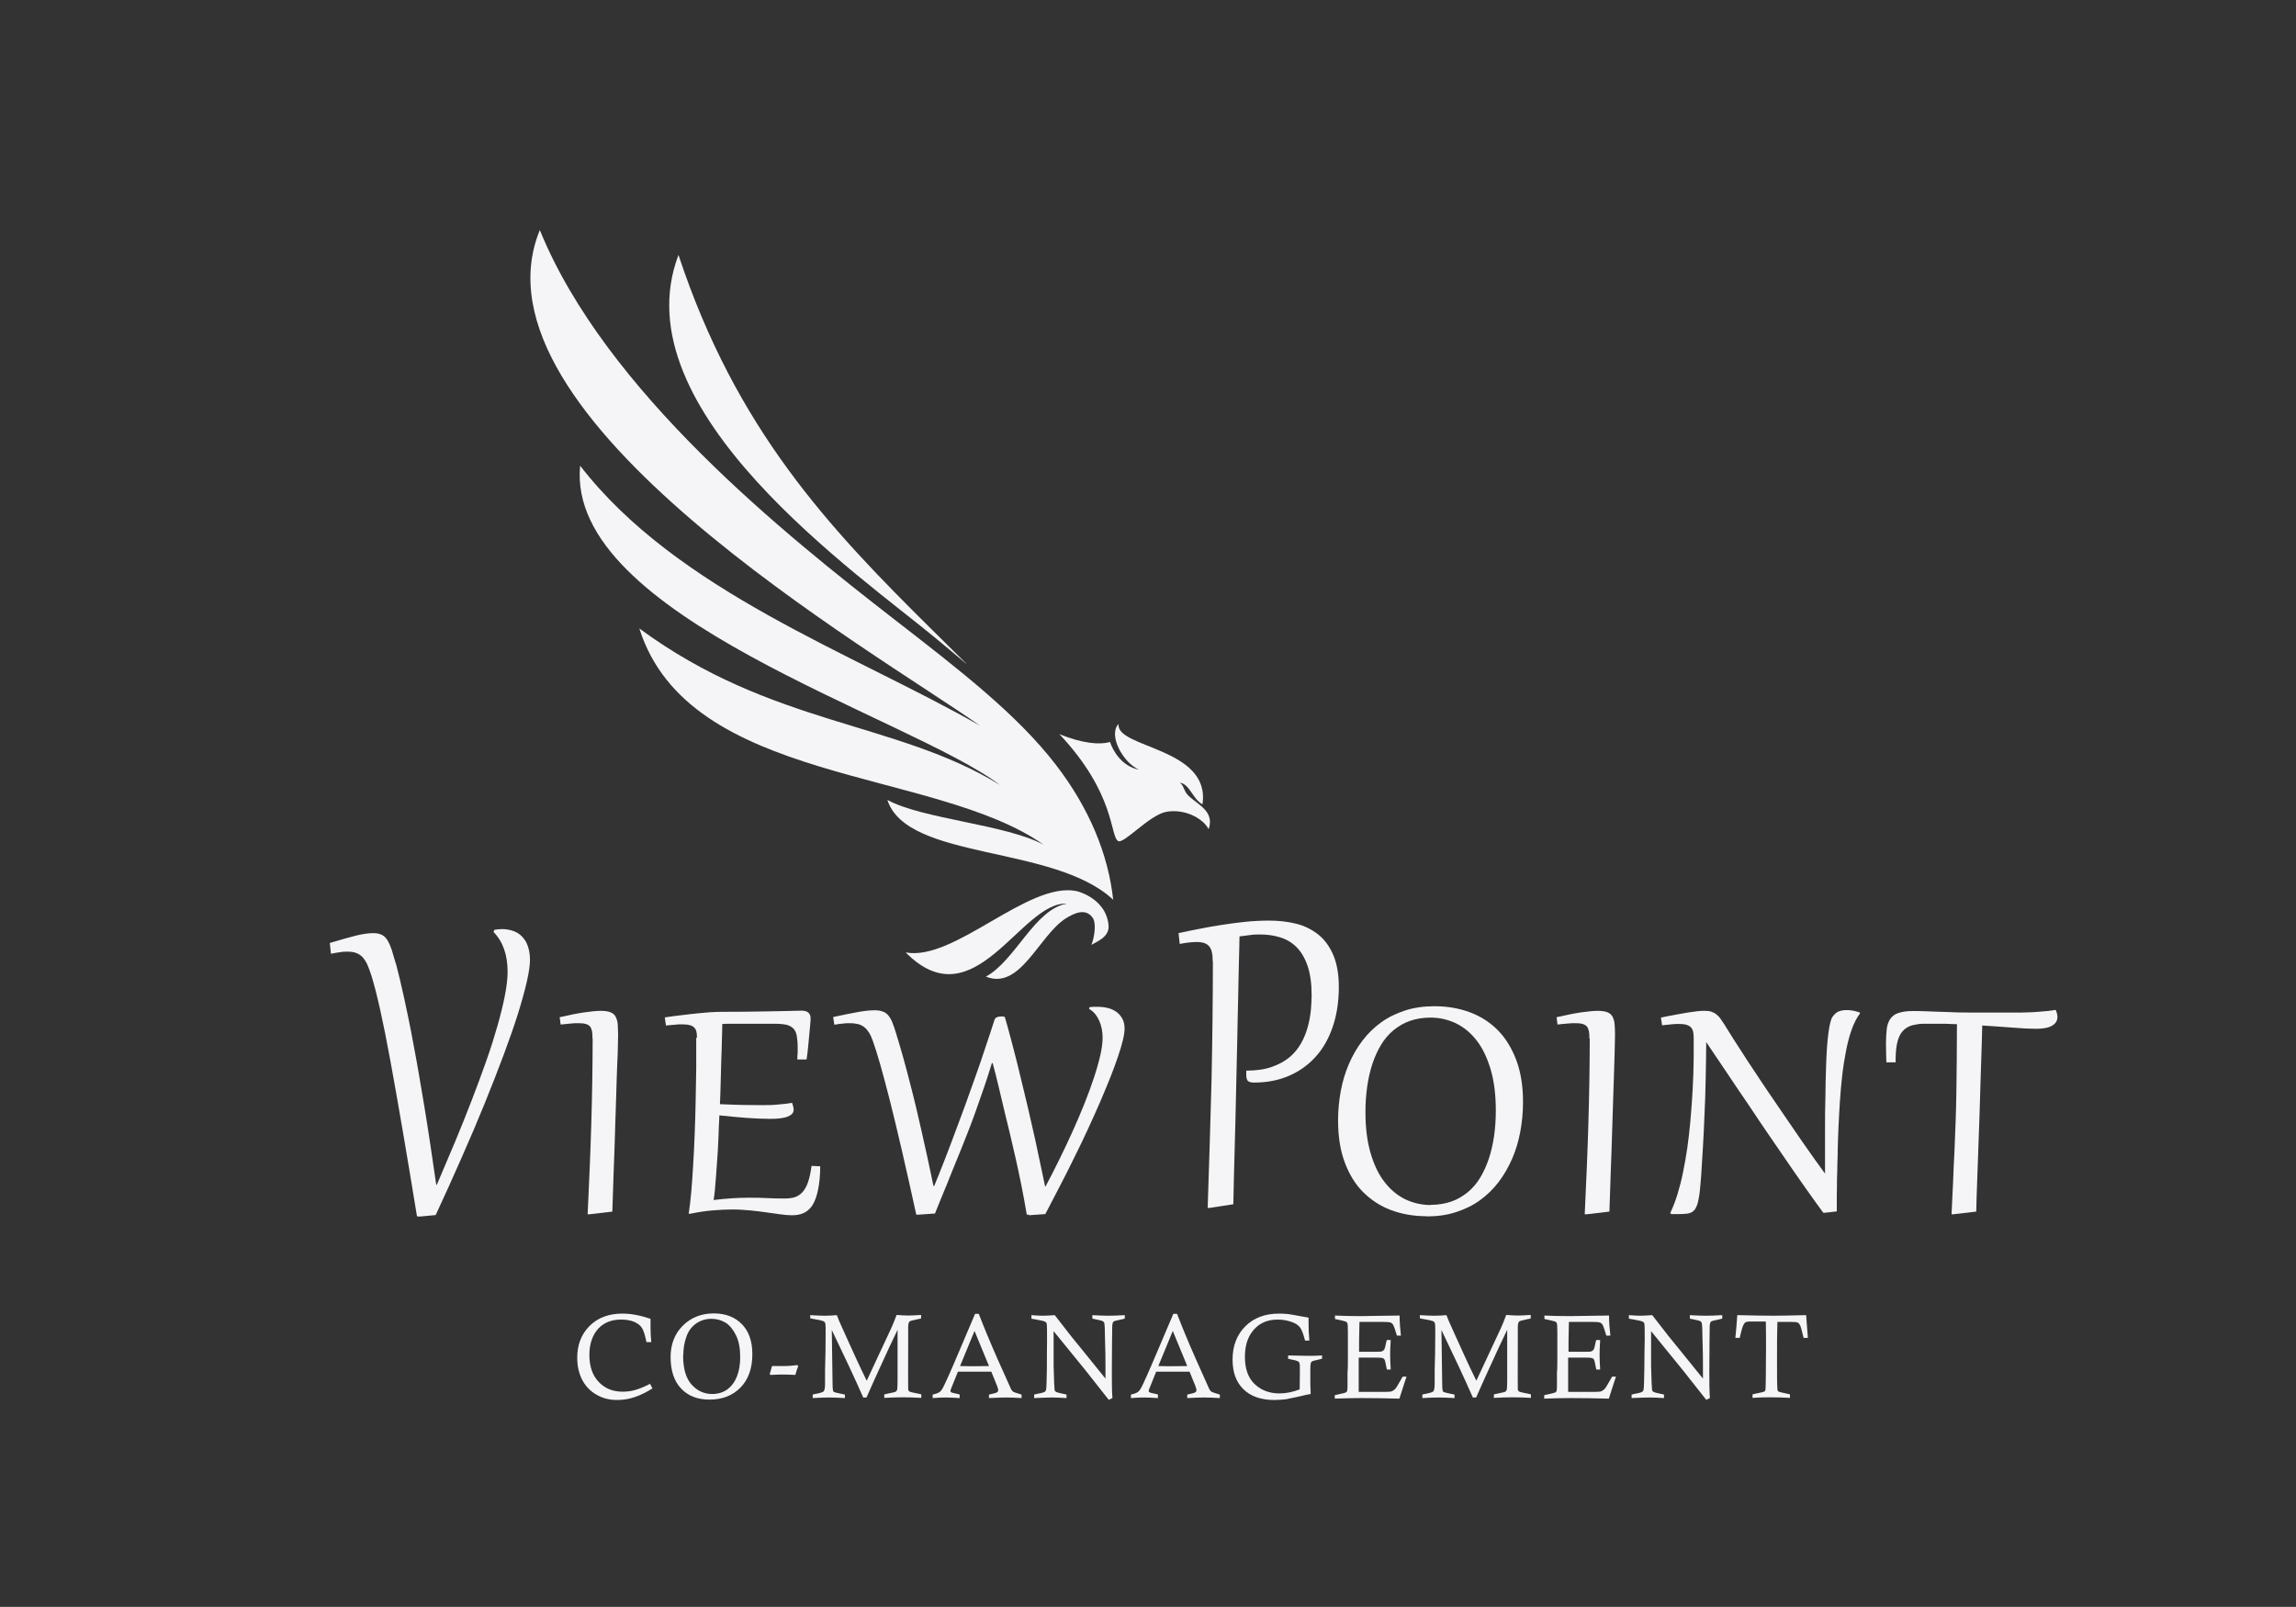 <?xml version="1.0" encoding="UTF-8"?>
<svg id="Layer_1" xmlns="http://www.w3.org/2000/svg" version="1.1" viewBox="0 0 119.05 83.33">
  <rect x="0" y="0" width="119.05" height="83.33" fill="#333333" stroke="none"/>
  <!-- Generator: Adobe Illustrator 29.1.0, SVG Export Plug-In . SVG Version: 2.1.0 Build 142)  -->
  <defs>
    <style>
      .st0, .st1 {
        fill: #f5f5f7;
      }

      .st1 {
        fill-rule: evenodd;
      }
    </style>
  </defs>
  <g>
    <path class="st1" d="M57.72,46.66c-.25-2.32-1.22-4.73-2.98-7.01-2.01-2.61-4.99-4.91-8.33-7.5-5.68-4.41-15.01-11.84-18.42-20.22-3.97,9.7,17.44,21.89,22.82,25.7-6.6-3.77-15.69-6.96-20.73-13.48-.75,7.83,16.99,12.97,21.76,16.55-5.42-3.32-11.82-3.05-18.69-8.11,2.57,8.13,15.3,7.21,20.97,11.22-1.91-1.05-6.32-1.34-8.11-2.33,1.02,3.16,8.66,2.31,11.71,5.18h0ZM50.1,34.41c-.58-.58-1.18-1.17-1.79-1.77-5.33-5.27-10.14-10.37-13.13-19.42-3.07,8.07,9.43,16.62,13.44,19.96.5.42,1,.83,1.48,1.24h0Z"/>
    <path class="st1" d="M51.11,50.65c1.54-.83,2.53-3.5,4.21-3.79-2.4-.12-4.78,6.15-8.36,2.53,2.51.48,6.35-3.7,8.86-3.18-.3-.06,1.51.21,1.66,1.77.06.62-.64.86-.89,1.02.15-.37.27-1.1.07-1.4-.35-.51-.92-.28-1.42.04-1.39.91-2.35,3.74-4.13,3Z"/>
    <path class="st1" d="M57.99,37.55c-.53.57.22,1.98,1.06,2.36-.92-.17-1.38-1.06-1.49-1.43-.56.15-1.42.08-2.63-.41,2.91,3.09,2.62,5.27,3.04,5.54.29.19,1.61-1.34,2.5-1.51.93-.17,1.89.31,2.2.9.33-.95-.61-1.29-1.07-1.76-.24-.25-.21-.52-.43-.65.51.05.67.85,1.18,1.12.44-2.94-4.48-2.91-4.35-4.15h0Z"/>
  </g>
  <g>
    <path class="st0" d="M33.71,71.77l.12.23c-.32.2-.62.35-.92.45-.29.1-.59.15-.91.15-.4,0-.76-.09-1.08-.28-.32-.18-.57-.45-.74-.78-.17-.34-.25-.71-.25-1.13,0-.67.21-1.22.64-1.65.43-.43,1-.64,1.71-.64.43,0,.92.09,1.45.27,0,.18,0,.31,0,.4,0,.26.01.53.04.81h-.25c-.07-.35-.15-.6-.23-.73-.08-.13-.22-.24-.4-.32-.19-.08-.42-.12-.69-.12-.57,0-1.01.21-1.3.62-.23.33-.34.73-.34,1.22,0,.59.16,1.05.48,1.39s.73.51,1.25.51c.22,0,.44-.03.65-.09.21-.06.46-.16.77-.32Z"/>
    <path class="st0" d="M34.77,70.38c0-.66.21-1.21.63-1.63s.96-.64,1.61-.64c.61,0,1.1.19,1.46.56s.54.89.54,1.55c0,.73-.2,1.31-.61,1.73-.41.42-.94.63-1.61.63-.62,0-1.12-.19-1.48-.58-.36-.38-.54-.93-.54-1.64ZM35.42,70.29c0,.67.14,1.17.43,1.5.29.33.65.5,1.08.5.29,0,.55-.08.77-.23.22-.16.39-.38.51-.68s.17-.63.17-1c0-.46-.07-.84-.22-1.14-.15-.3-.33-.52-.54-.65-.22-.13-.46-.2-.73-.2-.29,0-.56.08-.79.24s-.41.39-.51.69c-.11.3-.16.62-.16.96Z"/>
    <path class="st0" d="M41.35,70.8l.04.04c-.06.15-.11.3-.15.46-.23-.01-.42-.02-.58-.02-.15,0-.38,0-.71.02l-.04-.04c.04-.14.08-.28.12-.42.25,0,.44,0,.57,0,.28,0,.53-.02.75-.05Z"/>
    <path class="st0" d="M42.01,68.38v-.18c.33.02.58.03.75.03.2,0,.41-.01.63-.03.08.21.15.37.2.48.07.15.32.72.77,1.7.19.42.39.83.58,1.22l1.27-2.72c.08-.17.17-.4.28-.69.27.02.47.03.61.03.13,0,.35-.01.66-.03v.18c-.06.02-.1.03-.13.03-.28.06-.43.1-.46.12-.05.04-.08.14-.08.31v1c-.01,1.21,0,1.94,0,2.2,0,.05.02.09.05.12.03.03.2.07.51.13.03,0,.06.01.12.03v.18c-.36-.02-.67-.03-.94-.03s-.6.01-.98.03v-.18c.08-.02.14-.03.18-.04.24-.05.38-.08.41-.1.03-.02.06-.05.07-.08.02-.06.03-.22.03-.49v-2.64c-.18.36-.59,1.24-1.22,2.63-.17.38-.3.67-.39.88h-.17c-.44-1-.99-2.17-1.63-3.5l.04,2.82c0,.22.02.35.05.38.04.03.19.07.45.12.03,0,.08.02.14.03v.18c-.34-.02-.62-.03-.83-.03s-.49.01-.84.03v-.18c.06-.02.1-.03.13-.03.26-.05.41-.1.44-.14.05-.06.07-.19.07-.42v-.68c.02-.62.03-1.22.03-1.81v-.37c0-.15-.01-.24-.03-.28s-.05-.06-.09-.08c-.08-.03-.24-.07-.5-.11-.04,0-.09-.02-.17-.04Z"/>
    <path class="st0" d="M50.56,68.13h.19c.27.7.6,1.5.99,2.38l.69,1.54c.03.05.07.09.1.12.03.02.17.07.44.15v.18c-.36-.02-.63-.03-.8-.03s-.47.01-.89.03v-.18c.24-.05.38-.09.42-.12.04-.03.06-.07.06-.11s-.02-.11-.06-.22l-.3-.74c-.42,0-.72,0-.92,0h-.81s-.31.77-.31.77c-.05.12-.08.2-.08.23,0,.03.01.05.04.07s.14.05.35.09c.02,0,.05.02.09.03v.18c-.34-.02-.58-.03-.72-.03-.18,0-.4.01-.68.03v-.18c.18-.04.3-.09.37-.14.05-.04.1-.1.15-.19.11-.2.4-.84.86-1.93l.82-1.93ZM49.78,70.84c.27,0,.47.01.59.01.04,0,.34,0,.91-.01l-.75-1.82-.75,1.82Z"/>
    <path class="st0" d="M53.48,68.38v-.18c.25.02.45.03.59.03.12,0,.32-.01.62-.03l.84,1.08c.08.09.67.83,1.79,2.21,0-.28,0-.49,0-.62,0-.3,0-.85-.03-1.65,0-.37-.02-.58-.03-.61s-.03-.06-.07-.09-.17-.06-.41-.11c-.03,0-.08-.02-.14-.03v-.18c.35.02.63.03.84.03s.48-.01.84-.03v.18c-.05.01-.09.02-.12.03-.27.06-.41.09-.44.11-.02.01-.04.03-.05.05-.02.03-.03.09-.04.18,0,.04,0,.31-.01.83,0,.51-.01,1.01-.01,1.49,0,.57,0,1.04.03,1.43l-.19.09-1.24-1.57-1.62-1.99v1.79c.02.78.04,1.2.05,1.25,0,.04.03.07.05.09.04.04.19.08.44.13.03,0,.07.01.13.03v.18c-.3-.02-.56-.03-.77-.03-.17,0-.48.01-.91.03v-.18c.07-.02.12-.03.16-.04.24-.04.37-.08.41-.12.02-.02.04-.05.05-.09.02-.09.03-.44.04-1.05,0-.86.01-1.38.01-1.53,0-.51,0-.79-.02-.85,0-.04-.03-.07-.08-.1-.04-.03-.23-.07-.56-.13-.04,0-.09-.02-.16-.03Z"/>
    <path class="st0" d="M60.84,68.13h.19c.27.7.6,1.5.99,2.38l.69,1.54c.03.05.07.09.1.12.03.02.17.07.44.15v.18c-.36-.02-.63-.03-.8-.03s-.47.01-.89.03v-.18c.24-.05.38-.09.42-.12.04-.03.06-.07.06-.11s-.02-.11-.06-.22l-.3-.74c-.42,0-.72,0-.92,0h-.81s-.31.77-.31.77c-.05.12-.08.2-.08.23,0,.03.01.05.04.07s.14.05.35.09c.02,0,.05.02.09.03v.18c-.34-.02-.58-.03-.72-.03-.18,0-.4.01-.68.03v-.18c.18-.04.3-.09.37-.14.05-.04.1-.1.15-.19.11-.2.4-.84.86-1.93l.82-1.93ZM60.06,70.84c.27,0,.47.01.59.01.04,0,.34,0,.91-.01l-.75-1.82-.75,1.82Z"/>
    <path class="st0" d="M68.55,70.29v.17l-.45.11s-.08.03-.1.05c-.02.02-.04.06-.04.1-.02.09-.02.32-.02.68,0,.22,0,.51.02.89-.09.01-.27.05-.56.12-.38.08-.61.13-.71.15-.19.02-.4.04-.61.04-.7,0-1.23-.19-1.61-.56s-.56-.89-.56-1.54c0-.7.22-1.28.66-1.72.44-.44,1.02-.66,1.75-.66.18,0,.36.01.52.03.04,0,.38.07,1.01.18,0,.11,0,.2,0,.27,0,.27.01.58.04.92h-.22c-.09-.35-.18-.57-.26-.68-.08-.11-.21-.2-.39-.27-.24-.09-.49-.14-.77-.14-.61,0-1.07.24-1.38.71-.22.33-.32.74-.32,1.23,0,.62.17,1.09.51,1.41.34.32.77.48,1.29.48.33,0,.67-.07,1.04-.21,0-.22.01-.54.01-.96,0-.23,0-.36-.02-.4-.01-.04-.04-.07-.07-.09-.05-.03-.18-.07-.4-.11l-.12-.03v-.17l1.01.02c.22,0,.48,0,.76-.02Z"/>
    <path class="st0" d="M70.44,70.1h.72c.28,0,.44,0,.49-.02.05-.02.09-.05.12-.09.03-.05.07-.18.11-.4,0-.02.01-.06.03-.1h.2c-.02.33-.03.59-.03.77s.01.44.03.76h-.2c-.06-.29-.09-.46-.11-.49-.02-.05-.05-.08-.1-.1s-.2-.03-.44-.03h-.81v1.78h1.37c.17,0,.28-.01.32-.02.08-.03.14-.07.2-.13.06-.06.16-.24.32-.52.02-.03.04-.07.07-.12h.2c-.02.06-.15.44-.37,1.14-.72-.02-1.38-.03-1.97-.03-.42,0-.87.01-1.38.03v-.18l.48-.11c.08-.02.12-.04.14-.07.03-.04.04-.12.04-.24v-.77c.02-.14.02-.41.02-.81,0-.58,0-1.01,0-1.28,0-.27-.01-.43-.03-.46-.01-.02-.03-.04-.05-.06-.02-.02-.12-.04-.27-.08l-.32-.07v-.18c.37.02.82.03,1.33.03.28,0,.96-.01,2.02-.03,0,.35.03.69.07,1.04h-.21c-.08-.27-.14-.46-.19-.55-.03-.06-.08-.1-.12-.12-.07-.03-.21-.04-.43-.04h-1.2l-.02.98v.6Z"/>
    <path class="st0" d="M73.62,68.38v-.18c.33.02.58.03.75.03.2,0,.41-.01.63-.03.08.21.15.37.2.48.07.15.32.72.77,1.7.19.42.39.83.58,1.22l1.27-2.72c.08-.17.17-.4.28-.69.27.02.47.03.61.03.13,0,.35-.01.66-.03v.18c-.06.02-.1.03-.13.03-.28.06-.43.1-.46.12-.05.04-.08.14-.08.31v1c-.01,1.21,0,1.94,0,2.2,0,.05.02.09.05.12.03.03.2.07.51.13.03,0,.06.01.12.03v.18c-.36-.02-.67-.03-.94-.03s-.6.01-.98.03v-.18c.08-.02.14-.03.18-.04.24-.05.38-.08.41-.1.03-.02.06-.05.07-.08.02-.06.03-.22.03-.49v-2.64c-.18.36-.59,1.24-1.22,2.63-.17.38-.3.67-.39.88h-.17c-.44-1-.99-2.17-1.63-3.5l.04,2.82c0,.22.02.35.05.38.04.03.19.07.45.12.03,0,.08.02.14.03v.18c-.34-.02-.62-.03-.83-.03s-.49.01-.84.03v-.18c.06-.02.1-.03.13-.03.26-.05.41-.1.44-.14.05-.06.07-.19.07-.42v-.68c.02-.62.03-1.22.03-1.81v-.37c0-.15-.01-.24-.03-.28s-.05-.06-.09-.08c-.08-.03-.24-.07-.5-.11-.04,0-.09-.02-.17-.04Z"/>
    <path class="st0" d="M81.3,70.1h.72c.28,0,.44,0,.49-.02.05-.02.09-.05.12-.09.03-.05.07-.18.11-.4,0-.02.01-.06.03-.1h.2c-.02.33-.03.59-.03.77s.01.44.03.76h-.2c-.06-.29-.09-.46-.11-.49-.02-.05-.05-.08-.1-.1s-.2-.03-.44-.03h-.81v1.78h1.37c.17,0,.28-.01.32-.02.08-.03.14-.07.2-.13.06-.06.16-.24.32-.52.02-.03.04-.07.07-.12h.2c-.02.06-.15.44-.37,1.14-.72-.02-1.38-.03-1.97-.03-.42,0-.87.01-1.38.03v-.18l.48-.11c.08-.02.12-.04.14-.07.03-.04.04-.12.04-.24v-.77c.02-.14.02-.41.02-.81,0-.58,0-1.01,0-1.28,0-.27-.01-.43-.03-.46-.01-.02-.03-.04-.05-.06-.02-.02-.12-.04-.27-.08l-.32-.07v-.18c.37.02.82.03,1.33.03.28,0,.96-.01,2.02-.03,0,.35.03.69.07,1.04h-.21c-.08-.27-.14-.46-.19-.55-.03-.06-.08-.1-.12-.12-.07-.03-.21-.04-.43-.04h-1.2l-.02.98v.6Z"/>
    <path class="st0" d="M84.46,68.38v-.18c.25.02.45.03.59.03.12,0,.32-.01.62-.03l.84,1.08c.08.09.67.83,1.79,2.21,0-.28,0-.49,0-.62,0-.3,0-.85-.03-1.65,0-.37-.02-.58-.03-.61s-.03-.06-.07-.09c-.03-.03-.17-.06-.41-.11-.03,0-.08-.02-.14-.03v-.18c.35.02.63.03.84.03s.48-.01.84-.03v.18c-.05.01-.09.02-.12.03-.27.06-.41.09-.44.11-.02.01-.04.03-.05.05-.02.03-.03.09-.04.18,0,.04,0,.31-.01.83,0,.51-.01,1.01-.01,1.49,0,.57,0,1.04.03,1.43l-.19.09-1.24-1.57-1.62-1.99v1.79c.02.78.04,1.2.05,1.25,0,.04.03.07.05.09.04.04.19.08.44.13.03,0,.07.01.13.03v.18c-.3-.02-.56-.03-.77-.03-.17,0-.48.01-.91.03v-.18c.07-.02.12-.03.16-.04.24-.04.37-.08.41-.12.02-.02.04-.05.05-.09.02-.09.03-.44.04-1.05,0-.86.02-1.38.02-1.53,0-.51,0-.79-.02-.85,0-.04-.03-.07-.08-.1-.04-.03-.23-.07-.56-.13-.04,0-.09-.02-.16-.03Z"/>
    <path class="st0" d="M90.21,69.38h-.23c.04-.35.07-.75.1-1.18.88.02,1.5.03,1.87.03.31,0,.88-.01,1.7-.03.03.45.06.84.09,1.18h-.22c-.09-.37-.15-.59-.18-.65-.03-.06-.07-.11-.12-.14s-.19-.04-.4-.04h-.66c-.02.54-.02,1.2-.02,1.99,0,.74,0,1.23.02,1.49,0,.06.02.1.04.12.03.03.2.07.49.13.03,0,.07.01.12.03v.18c-.39-.02-.74-.03-1.05-.03-.29,0-.59.01-.89.03v-.18c.07-.02.12-.03.16-.04.27-.05.43-.09.47-.12.02-.02.03-.04.04-.07,0-.03.02-.25.02-.67,0-.65.01-1.12.01-1.44,0-.54,0-1.02-.01-1.44h-.83c-.11,0-.19.02-.22.04-.06.03-.1.11-.15.22-.03.08-.08.27-.15.57Z"/>
  </g>
  <g>
    <g>
      <path class="st0" d="M30.72,53.85c0-.14,0-.26-.02-.36-.02-.1-.05-.18-.1-.25s-.13-.11-.23-.14c-.1-.03-.23-.04-.39-.04-.11,0-.25,0-.41.02s-.33.03-.5.05l-.05-.38c.49-.11.91-.2,1.27-.25.35-.05.64-.08.87-.08s.39.03.51.08c.12.05.21.13.26.24s.09.23.1.38c0,.15.02.32.02.52,0,.07,0,.24-.01.53,0,.29-.02.66-.04,1.11s-.03.97-.05,1.55c-.02.59-.04,1.21-.06,1.87-.02.66-.04,1.34-.07,2.04-.02.7-.05,1.4-.07,2.09l-1.19.14h-.09c.04-.88.08-1.7.11-2.47s.06-1.53.08-2.26c.02-.73.04-1.46.05-2.17.01-.72.02-1.45.02-2.21Z"/>
      <path class="st0" d="M36.14,53.83c0-.13-.01-.24-.03-.33-.02-.09-.06-.16-.12-.22-.06-.06-.14-.1-.24-.12-.1-.03-.24-.04-.4-.04-.11,0-.23,0-.36.02-.13.01-.29.02-.46.04l-.06-.42c.33-.05.63-.09.91-.12.28-.03.54-.07.79-.09.25-.03.48-.04.69-.06.21-.01.42-.02.61-.02.53,0,1.03,0,1.5-.01.47,0,.89-.02,1.26-.02.37,0,.67-.02.9-.02.24,0,.38-.01.43-.01.15,0,.27.03.35.1.08.07.12.17.12.3,0,.05,0,.16-.02.32-.01.16-.03.34-.05.54s-.04.42-.06.64-.05.44-.08.63h-.48c0-.13.01-.24.02-.34,0-.1,0-.19,0-.28,0-.25-.02-.46-.05-.62s-.09-.28-.18-.37c-.09-.09-.21-.15-.36-.19-.15-.03-.35-.05-.59-.05-.33,0-.62,0-.87,0-.25,0-.49,0-.72,0h-.27c-.13,0-.26,0-.39,0-.13,0-.29,0-.48.01,0,.25-.01.53-.02.84,0,.31-.02.64-.03.99s-.02.73-.03,1.12c-.01.39-.02.8-.04,1.21.43.02.81.03,1.15.04.33,0,.64.01.93.01.34,0,.65,0,.91-.03.27-.02.52-.05.75-.09.05.13.08.25.08.36,0,.09-.03.16-.09.22-.06.06-.15.11-.26.15s-.24.06-.4.08c-.16.02-.33.02-.53.02-.34,0-.73-.02-1.17-.05-.44-.03-.9-.08-1.4-.13,0,.18-.02.39-.03.63,0,.25-.02.51-.03.79-.01.28-.03.56-.05.85s-.04.57-.06.84-.04.51-.06.73c-.02.22-.04.4-.07.55.32-.04.64-.07.95-.09.31-.02.59-.03.84-.03.35,0,.68,0,.99.02.31.02.61.02.91.02.2,0,.38-.02.53-.07.15-.05.28-.14.4-.27.11-.13.21-.3.28-.52.08-.22.13-.49.18-.83l.45.02c0,.51-.05.92-.12,1.25-.07.33-.17.59-.29.78-.13.19-.28.32-.46.4s-.38.11-.61.11c-.18,0-.38-.02-.6-.05s-.45-.06-.71-.1c-.26-.04-.54-.07-.83-.1-.3-.03-.62-.05-.97-.05-.3,0-.64.02-1.01.05-.37.03-.74.09-1.13.17h-.09c.05-.31.09-.68.13-1.1.04-.43.07-.9.1-1.41s.06-1.04.08-1.61c.02-.56.04-1.13.05-1.71.01-.57.02-1.14.03-1.71,0-.56,0-1.1,0-1.6Z"/>
      <path class="st0" d="M53.35,62.99h-.11c-.1-.57-.19-1.09-.29-1.57-.1-.48-.19-.93-.29-1.36-.1-.43-.19-.83-.28-1.21-.09-.38-.18-.75-.27-1.11-.12-.5-.23-.96-.33-1.39-.1-.42-.2-.83-.31-1.22h-.04c-.13.44-.27.86-.41,1.27-.14.41-.28.81-.42,1.2-.14.4-.29.8-.45,1.2s-.32.82-.5,1.25-.36.88-.55,1.36c-.2.47-.4.98-.62,1.52l-.86.06h-.11c-.53-2.42-.98-4.38-1.36-5.88-.38-1.5-.68-2.55-.9-3.15-.06-.16-.12-.3-.19-.41-.07-.11-.15-.21-.24-.28-.09-.07-.2-.13-.32-.16-.12-.03-.27-.05-.44-.05-.11,0-.23,0-.36.02-.13.01-.28.03-.44.06l-.06-.4c.52-.11.95-.2,1.29-.26.34-.06.63-.09.85-.09.18,0,.32.02.44.07.12.04.21.11.29.21.08.1.15.22.21.38.06.15.12.34.19.56.1.31.21.71.35,1.19.14.48.28,1.05.45,1.7s.34,1.4.53,2.23c.19.83.39,1.75.6,2.77h.04c.17-.41.34-.84.52-1.3.18-.46.36-.93.54-1.42.18-.49.37-.98.55-1.48.18-.5.36-1.01.54-1.51s.35-1,.51-1.49c.17-.49.32-.97.47-1.43.02-.05.06-.09.12-.12.06-.02.13-.04.21-.04s.14,0,.2.03c.09.3.19.66.3,1.08.11.42.23.86.35,1.35.12.48.24.99.37,1.53.13.54.26,1.08.38,1.63.13.55.25,1.1.36,1.64s.23,1.06.33,1.56h.02c.24-.45.48-.92.72-1.41.24-.49.47-.97.69-1.46.22-.49.42-.96.61-1.43.19-.47.35-.92.49-1.34.14-.42.25-.81.33-1.16s.12-.66.12-.91c0-.15-.01-.3-.04-.45-.03-.15-.07-.29-.13-.43-.06-.13-.13-.25-.22-.36s-.19-.19-.31-.26l.02-.09c.07,0,.13-.02.2-.02.07,0,.13,0,.2,0,.19,0,.37.02.54.06.17.04.32.11.45.2.13.09.23.21.31.35.08.14.12.32.12.52,0,.15-.03.36-.09.61-.06.25-.15.54-.26.87-.11.33-.25.69-.4,1.08-.16.39-.33.81-.52,1.25-.19.44-.4.9-.62,1.38-.22.48-.45.96-.7,1.46-.24.49-.49.99-.75,1.49-.26.5-.51.99-.77,1.48l-.85.06Z"/>
      <path class="st0" d="M73.97,63.07c-.67,0-1.29-.11-1.85-.32-.56-.21-1.04-.53-1.45-.94s-.72-.93-.95-1.55c-.23-.62-.34-1.34-.34-2.16,0-.52.05-1.03.14-1.52.09-.49.23-.96.42-1.4s.42-.84.7-1.21c.28-.37.6-.68.97-.95.37-.27.79-.47,1.25-.62.46-.15.97-.22,1.52-.22.67,0,1.29.11,1.85.32.56.21,1.05.53,1.45.94s.72.94.95,1.56.34,1.34.34,2.16c0,.52-.05,1.03-.14,1.52-.09.49-.23.96-.42,1.4-.19.44-.42.84-.7,1.21-.28.37-.6.68-.97.95-.37.27-.79.47-1.25.62-.46.15-.97.22-1.52.22ZM74.19,62.48c.39,0,.74-.06,1.06-.17.32-.11.6-.28.85-.48.25-.21.47-.46.65-.76.18-.3.33-.63.45-.99.12-.36.21-.76.27-1.17.06-.42.09-.86.09-1.32,0-.82-.09-1.53-.27-2.14-.18-.6-.42-1.11-.73-1.5-.31-.4-.67-.69-1.08-.89-.41-.19-.84-.29-1.31-.29-.39,0-.74.06-1.06.17-.32.11-.6.28-.85.48-.25.21-.47.46-.65.76s-.33.63-.45.99-.21.76-.27,1.18-.09.86-.09,1.32c0,.82.09,1.53.27,2.14.18.61.42,1.11.73,1.5.31.4.67.69,1.08.89.41.19.84.29,1.31.29Z"/>
      <path class="st0" d="M82.41,53.85c0-.14,0-.26-.02-.36-.02-.1-.05-.18-.1-.25-.05-.06-.13-.11-.23-.14s-.23-.04-.39-.04c-.11,0-.25,0-.41.02-.16.01-.33.03-.5.05l-.05-.38c.49-.11.91-.2,1.27-.25.35-.05.64-.08.87-.08s.39.03.51.08.21.13.26.24.09.23.1.38.02.32.02.52c0,.07,0,.24-.01.53,0,.29-.02.66-.03,1.11s-.03.97-.05,1.55c-.02.59-.04,1.21-.06,1.87s-.04,1.34-.07,2.04c-.02.7-.05,1.4-.07,2.09l-1.19.14h-.09c.04-.88.08-1.7.11-2.47.03-.77.06-1.53.08-2.26.02-.73.04-1.46.05-2.17.01-.72.02-1.45.02-2.21Z"/>
      <path class="st0" d="M89.45,53.19c.15.25.33.52.52.83.2.3.4.62.62.96.22.34.45.68.69,1.04.24.36.48.72.73,1.08.25.36.49.72.73,1.07s.47.69.7,1.02c.23.32.44.63.64.91s.39.54.55.76c0-.81,0-1.54,0-2.21,0-.66,0-1.26.02-1.8,0-.53.02-1.01.03-1.42.01-.42.03-.78.05-1.09s.05-.58.08-.8c.03-.22.06-.4.1-.54.03-.12.07-.22.13-.3.06-.08.12-.14.19-.19.07-.05.15-.08.24-.1s.17-.03.27-.03c.22,0,.46.04.7.13v.05c-.16.21-.3.48-.42.81s-.22.71-.3,1.12c-.08.41-.15.84-.2,1.29-.05.45-.09.9-.12,1.35-.03.44-.05.87-.07,1.28-.02.41-.03.78-.04,1.1,0,.28-.01.56-.02.83,0,.27-.01.54-.02.81,0,.27,0,.54-.01.82,0,.28,0,.56,0,.85l-.61.07h-.09c-.1-.14-.23-.31-.38-.52s-.33-.46-.52-.73c-.19-.27-.4-.57-.63-.9-.23-.33-.46-.67-.7-1.02s-.49-.71-.74-1.08-.5-.73-.74-1.1c-.25-.36-.48-.72-.72-1.06-.23-.34-.45-.67-.65-.97-.2-.3-.39-.58-.56-.83-.17-.25-.31-.46-.43-.64,0,.67-.02,1.32-.03,1.95s-.03,1.24-.06,1.82c-.02.58-.05,1.14-.08,1.66-.03.52-.06,1.01-.09,1.46-.02.32-.05.59-.07.81s-.06.41-.09.56c-.03.15-.08.27-.13.36-.05.09-.12.15-.19.2-.08.04-.17.07-.28.08-.11.01-.23.02-.38.02h-.14s-.06,0-.1,0-.09,0-.16,0l-.07-.05c.14-.29.27-.62.38-.98s.21-.75.29-1.15c.08-.41.16-.83.22-1.26.06-.43.11-.87.15-1.3s.07-.86.1-1.28c.03-.42.04-.82.06-1.2.01-.38.02-.73.02-1.06,0-.33,0-.61,0-.85,0-.13-.01-.24-.03-.33-.02-.09-.06-.17-.12-.23-.06-.06-.14-.1-.24-.13-.1-.03-.23-.04-.39-.04-.11,0-.24,0-.38.02-.14.01-.3.03-.48.05l-.06-.4c.28-.06.53-.11.76-.15s.43-.08.62-.11c.18-.03.35-.05.5-.07.15-.02.28-.02.4-.02s.23.01.32.04c.09.03.18.07.26.13.08.06.16.14.23.24.07.1.16.23.25.37Z"/>
      <path class="st0" d="M98.31,55.09h-.5c-.01-.38-.02-.7-.02-.99s.02-.54.04-.75c.03-.21.09-.38.19-.52.1-.14.23-.24.42-.3.18-.06.42-.1.72-.1.19,0,.41,0,.66.01s.51.02.78.03c.27,0,.56.02.84.03.29,0,.57.01.84.01.45,0,.86,0,1.2,0,.35,0,.66,0,.93,0,.27,0,.51,0,.71-.01.2,0,.39-.02.56-.03.17-.01.33-.03.47-.04.15-.02.29-.04.44-.06.06.14.09.26.09.36,0,.2-.09.35-.28.46-.19.11-.46.16-.82.16-.34,0-.75-.02-1.22-.06-.47-.04-.99-.07-1.58-.11-.01.45-.02.92-.04,1.43s-.03,1.03-.05,1.57c-.02.54-.03,1.1-.05,1.66-.02.57-.04,1.13-.06,1.7-.02.57-.04,1.13-.06,1.68s-.04,1.09-.05,1.61l-1.19.14h-.09c.03-.59.05-1.14.08-1.67.02-.53.04-1.05.07-1.56.02-.51.04-1.02.06-1.53.02-.51.03-1.03.04-1.57,0-.54.02-1.1.02-1.68s.01-1.2.01-1.85c-.19,0-.38-.01-.58-.02-.2,0-.4,0-.6,0s-.39,0-.57,0-.34.03-.49.06-.28.09-.4.17c-.12.08-.22.19-.3.33-.08.14-.14.32-.18.54-.04.22-.06.48-.06.8v.1Z"/>
    </g>
    <path class="st0" d="M62.88,49.86c0-.18-.01-.33-.04-.46-.02-.13-.07-.23-.13-.31s-.15-.14-.25-.18c-.11-.04-.25-.06-.41-.06-.23,0-.52.03-.88.1l-.06-.56c.33-.07.68-.15,1.07-.22.39-.08.79-.15,1.19-.21s.82-.12,1.23-.16c.41-.04.81-.06,1.19-.06.5,0,.97.05,1.41.16.44.11.82.3,1.15.56.33.26.59.62.78,1.06.19.44.29,1,.29,1.66,0,.77-.11,1.47-.32,2.08s-.51,1.14-.9,1.56c-.39.43-.85.75-1.39.98s-1.14.34-1.79.34c-.15,0-.25-.03-.31-.08s-.09-.17-.09-.36v-.08s0-.07,0-.1c.51,0,.95-.06,1.32-.19.37-.13.68-.3.93-.51s.45-.46.6-.73c.15-.27.26-.55.34-.84.08-.29.13-.58.16-.86.02-.28.04-.54.04-.77,0-.61-.07-1.12-.21-1.53s-.33-.73-.57-.97-.52-.41-.85-.51c-.32-.1-.67-.15-1.03-.15-.18,0-.36,0-.53.03-.17.02-.35.04-.55.07,0,.33-.02.76-.03,1.31-.01.55-.03,1.17-.04,1.88-.02.71-.03,1.48-.05,2.33-.02.84-.04,1.72-.06,2.64-.02.92-.04,1.86-.07,2.83s-.05,1.94-.07,2.9l-1.24.19h-.09c.04-1.23.08-2.38.11-3.46.03-1.09.06-2.14.09-3.17.02-1.03.04-2.05.05-3.06.01-1.01.02-2.04.02-3.1Z"/>
    <path class="st0" d="M20.53,49.97c.13.49.27,1.08.42,1.76.15.69.32,1.5.49,2.43.18.93.36,2,.56,3.2.2,1.2.4,2.56.62,4.08h.03c.32-.75.64-1.5.95-2.24.31-.74.6-1.47.87-2.17.27-.7.52-1.38.75-2.03.23-.65.42-1.26.58-1.82.16-.57.29-1.09.38-1.56.09-.47.14-.88.14-1.22,0-.88-.24-1.57-.73-2.07l.04-.11c.07-.01.13-.02.2-.03.07,0,.14-.01.21-.01.18,0,.35.03.52.08.17.05.33.14.46.26s.25.28.33.49.13.46.13.76c0,.27-.05.64-.16,1.12-.11.48-.26,1.03-.46,1.67-.2.64-.45,1.35-.74,2.13-.29.78-.62,1.62-.98,2.51s-.76,1.83-1.19,2.8c-.43.98-.88,1.98-1.36,3.01l-.86.08-.11-.02c-.54-3.31-1-6-1.38-8.07-.38-2.07-.71-3.54-.98-4.4-.07-.22-.14-.41-.21-.57s-.16-.29-.25-.39c-.09-.1-.2-.17-.33-.22s-.28-.07-.46-.07c-.11,0-.24,0-.38.03-.14.02-.3.04-.47.08l-.06-.56c.54-.16.99-.29,1.35-.38s.67-.13.91-.13c.18,0,.32.03.44.09s.21.15.29.28.15.29.22.49c.06.2.13.44.21.71Z"/>
  </g>
</svg>